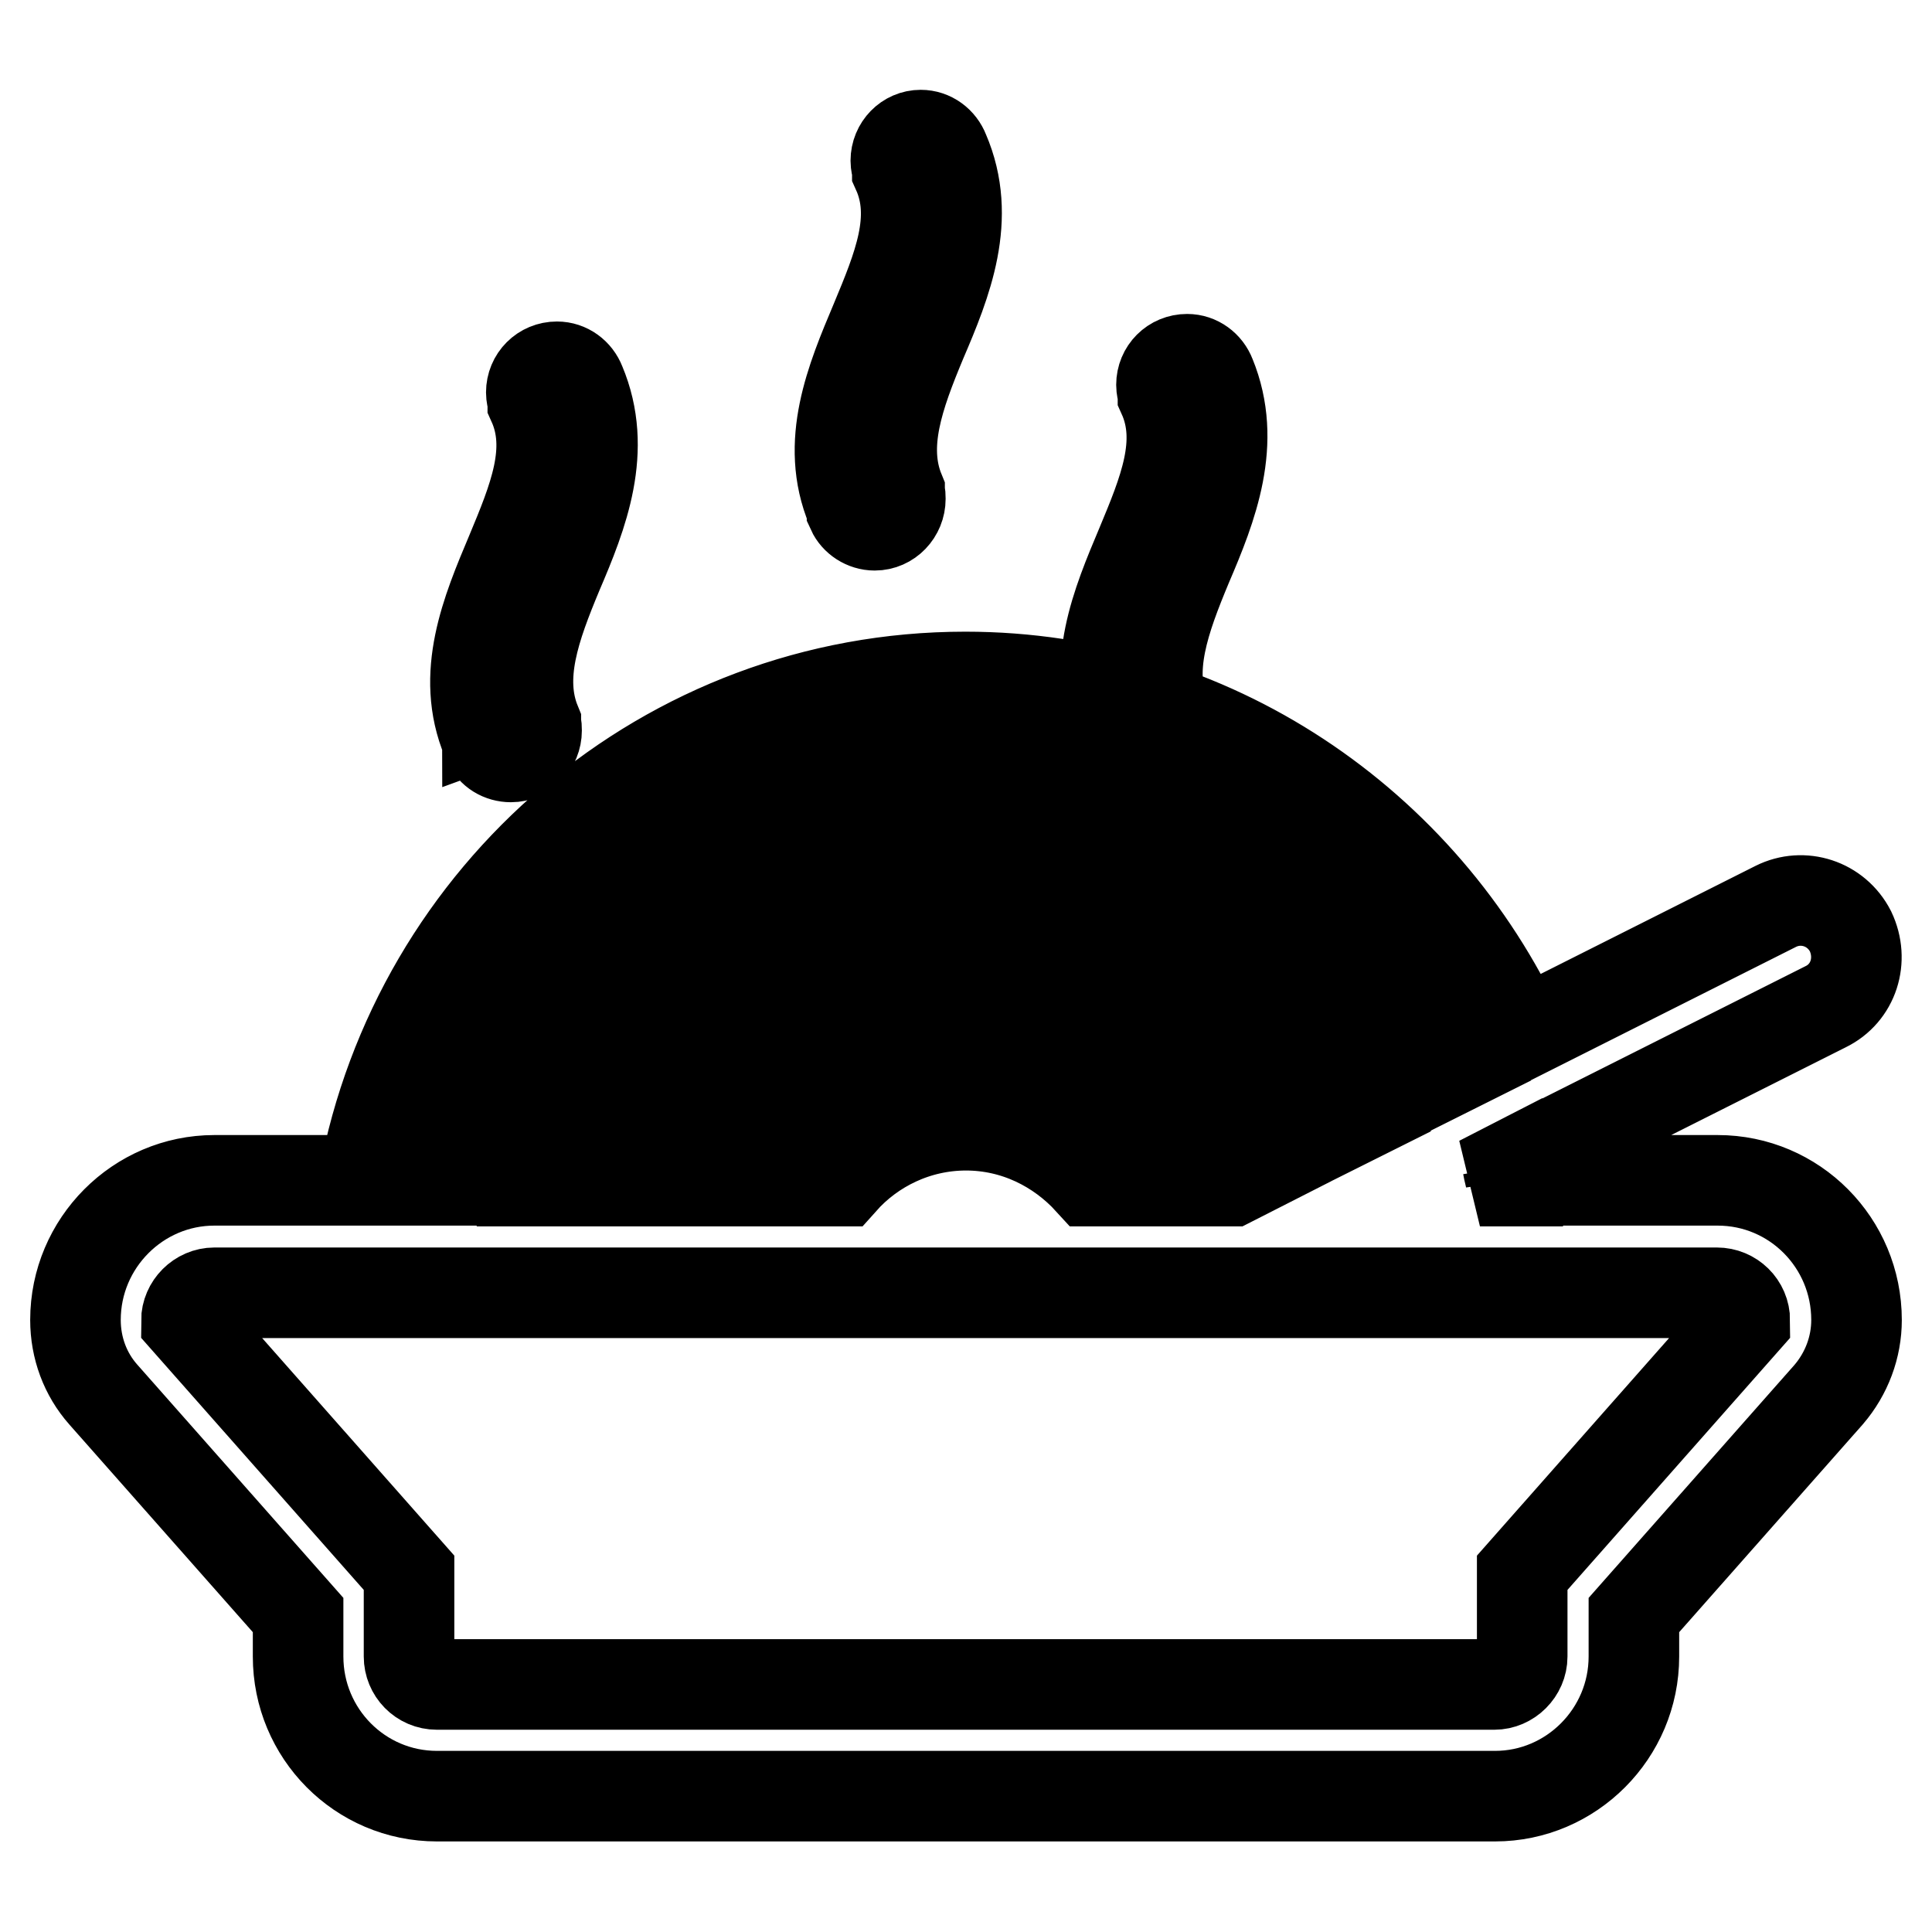 <?xml version="1.0" encoding="utf-8"?>
<!-- Svg Vector Icons : http://www.onlinewebfonts.com/icon -->
<!DOCTYPE svg PUBLIC "-//W3C//DTD SVG 1.1//EN" "http://www.w3.org/Graphics/SVG/1.1/DTD/svg11.dtd">
<svg version="1.1" xmlns="http://www.w3.org/2000/svg" xmlns:xlink="http://www.w3.org/1999/xlink" x="0px" y="0px" viewBox="0 0 256 256" enable-background="new 0 0 256 256" xml:space="preserve">
<g> <path stroke-width="12" fill-opacity="0" stroke="#000000"  d="M241.9,133.4l-35.4,17.8c0.4,1.7,0.8,3.5,1.2,5.2h19.9c10.2,0,18.4,8.3,18.4,18.5c0,3.6-1.3,7.1-3.7,9.9 L216.5,214v5.5c0,10.2-8.3,18.5-18.4,18.5H57.9c-10.2,0-18.4-8.3-18.4-18.5V214l-25.8-29.2c-2.4-2.7-3.7-6.2-3.7-9.9 c0-10.2,8.3-18.5,18.4-18.5h19.8c7-37.9,40-66.7,79.7-66.7c32.6,0,60.7,19.5,73.6,47.4l33.8-17c3.6-1.8,8-0.4,9.9,3.3c0,0,0,0,0,0 C247,127.2,245.6,131.6,241.9,133.4L241.9,133.4z M128,97.1c-35.6,0-65.4,25.5-72.3,59.3h7.6c6.7-29.7,33.1-51.9,64.7-51.9 c26.9,0,50,16.1,60.4,39.2l6.6-3.3C183.3,114.9,157.7,97.1,128,97.1L128,97.1z M128,134.2c15.1,0,28,9.2,33.8,22.3h1.4l5.5-2.8 c-6.8-15.8-22.4-26.9-40.6-26.9c-19.2,0-35.6,12.4-41.7,29.7h7.9C100,143.4,112.9,134.2,128,134.2L128,134.2z M102.6,156.5h9 c4-4.5,9.9-7.4,16.4-7.4c6.5,0,12.3,2.9,16.4,7.4h9c-5.1-8.8-14.5-14.8-25.4-14.8C117.1,141.6,107.7,147.6,102.6,156.5z M128,119.4 c21.1,0,39.2,12.8,47.2,31l6.6-3.3c-9.2-20.7-29.9-35.1-53.8-35.1c-27.4,0-50.5,19-57.1,44.5h7.6C84.9,135.1,104.7,119.4,128,119.4 z M199.8,154.6l-3.7,1.9h4.1C200.1,155.8,199.9,155.2,199.8,154.6L199.8,154.6z M194.4,171.3H28.4c-2,0-3.7,1.7-3.7,3.7l29.5,33.4 v11.1c0,2,1.6,3.7,3.7,3.7h140.1c2,0,3.7-1.7,3.7-3.7c0,0,0,0,0,0v-11.1l29.5-33.4c0-2.1-1.7-3.7-3.7-3.7H194.4L194.4,171.3z  M73.9,75.9c-3,7.2-5.4,13.8-2.9,19.9c0,0,0,0.1,0,0.1c0.1,0.3,0.1,0.6,0.1,0.9c0,1.9-1.5,3.5-3.4,3.5c-1.3,0-2.5-0.7-3-1.9h0 c0,0,0-0.1-0.1-0.1c0-0.1-0.1-0.2-0.1-0.3c-3.6-8.6,0-17.1,3.2-24.7c3-7.2,5.7-13.7,2.9-19.9c0,0,0,0,0-0.1c0,0,0,0,0-0.1 c0,0,0,0,0,0c-0.1-0.4-0.2-0.8-0.2-1.2c0-1.9,1.5-3.4,3.4-3.4c1.4,0,2.6,0.9,3.1,2.2C80.6,59.6,77.2,68.2,73.9,75.9z M157.3,74.9 c-3,7.2-5.4,13.8-2.9,19.9c0,0.1,0,0.1,0,0.1c0.1,0.3,0.1,0.6,0.1,0.9c0,1.9-1.5,3.5-3.4,3.5c-1.3,0-2.5-0.8-3-1.9h0 c0,0,0-0.1,0-0.1c-0.1-0.1-0.1-0.2-0.1-0.3c-3.6-8.6,0-17.1,3.2-24.7c3-7.2,5.7-13.7,2.9-19.9c0,0,0-0.1,0-0.1c0,0,0,0,0-0.1 c0,0,0,0,0,0c-0.1-0.4-0.2-0.8-0.2-1.2c0-1.9,1.5-3.4,3.4-3.4c1.4,0,2.6,0.9,3.1,2.2C164,58.6,160.6,67.2,157.3,74.9z M122.1,45.2 c-3,7.2-5.4,13.8-2.9,19.9c0,0,0,0.1,0,0.1c0.1,0.3,0.1,0.6,0.1,0.9c0,1.9-1.5,3.5-3.4,3.5c-1.3,0-2.5-0.8-3-1.9h0l0-0.1 c-0.1-0.1-0.1-0.2-0.1-0.3c-3.6-8.6,0-17.1,3.2-24.7c3-7.2,5.7-13.7,2.9-19.9c0,0,0,0,0-0.1c0,0,0,0,0-0.1c0,0,0,0,0,0 c-0.1-0.4-0.2-0.8-0.2-1.2c0-1.9,1.5-3.4,3.3-3.4c1.4,0,2.6,0.9,3.1,2.2C128.9,28.9,125.4,37.5,122.1,45.2L122.1,45.2z"/></g>
</svg>